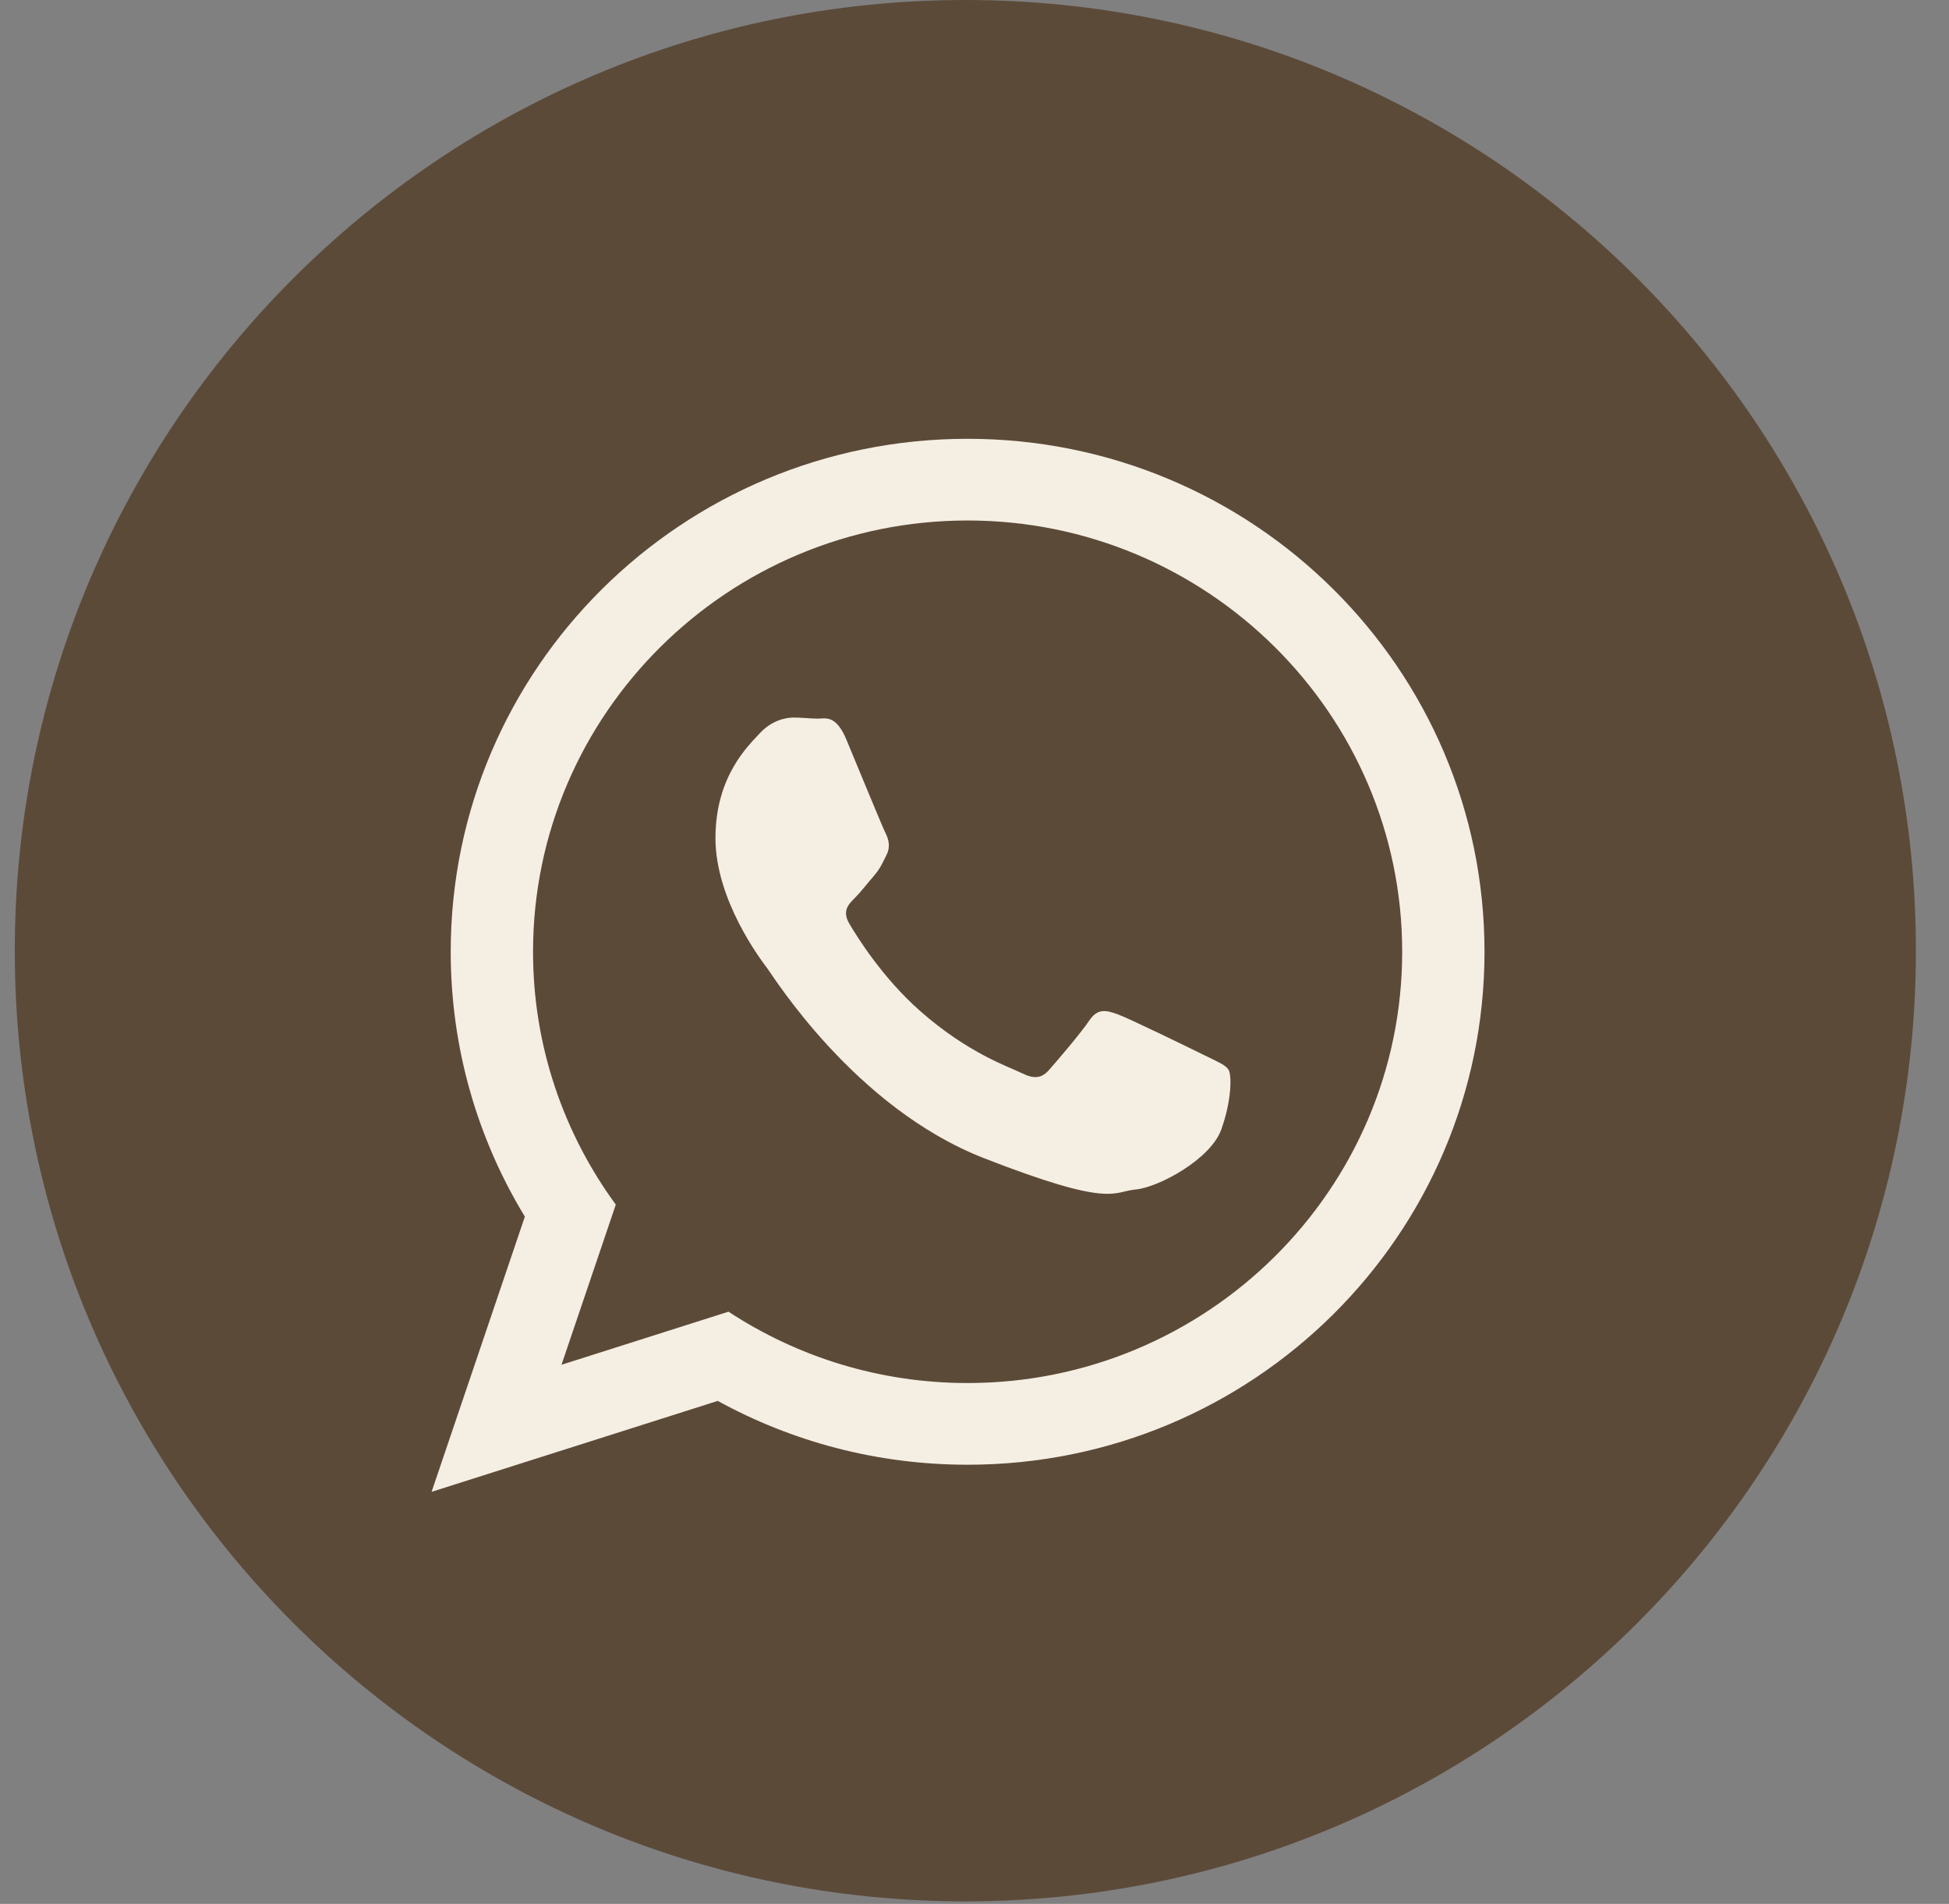 <?xml version="1.0" encoding="UTF-8"?> <svg xmlns="http://www.w3.org/2000/svg" width="43" height="42" viewBox="0 0 43 42" fill="none"><rect x="0" y="0" width="43" height="42" fill="#808080" stroke="none"/> <g clip-path="url(#clip0_8_69)"> <path fill-rule="evenodd" clip-rule="evenodd" d="M21.298 41.944C32.88 41.944 42.27 32.554 42.27 20.972C42.27 9.389 32.88 0 21.298 0C9.716 0 0.326 9.389 0.326 20.972C0.326 32.554 9.716 41.944 21.298 41.944Z" fill="#5C4A39"></path> <path fill-rule="evenodd" clip-rule="evenodd" d="M21.348 32.312C19.348 32.312 17.47 31.801 15.835 30.904L9.522 32.91L11.58 26.839C10.542 25.133 9.944 23.133 9.944 20.996C9.944 14.746 15.049 9.68 21.348 9.68C27.646 9.68 32.752 14.746 32.752 20.996C32.752 27.245 27.646 32.312 21.348 32.312ZM21.348 11.482C16.061 11.482 11.76 15.75 11.76 20.996C11.76 23.077 12.438 25.005 13.586 26.574L12.388 30.107L16.073 28.936C17.587 29.93 19.4 30.51 21.348 30.51C26.634 30.51 30.936 26.242 30.936 20.996C30.936 15.75 26.634 11.482 21.348 11.482ZM27.106 23.602C27.036 23.486 26.85 23.417 26.571 23.278C26.291 23.14 24.916 22.468 24.66 22.376C24.404 22.284 24.217 22.237 24.031 22.515C23.845 22.793 23.309 23.417 23.146 23.602C22.983 23.787 22.82 23.811 22.54 23.672C22.261 23.533 21.36 23.24 20.292 22.295C19.461 21.56 18.9 20.652 18.737 20.374C18.574 20.097 18.72 19.947 18.86 19.809C18.986 19.684 19.139 19.485 19.279 19.323C19.419 19.161 19.466 19.046 19.559 18.86C19.652 18.675 19.605 18.513 19.535 18.374C19.465 18.236 18.906 16.871 18.673 16.315C18.441 15.76 18.208 15.853 18.044 15.853C17.881 15.853 17.695 15.829 17.509 15.829C17.322 15.829 17.019 15.899 16.763 16.176C16.507 16.454 15.785 17.125 15.785 18.49C15.785 19.855 16.786 21.174 16.926 21.358C17.066 21.543 18.86 24.435 21.701 25.546C24.544 26.656 24.544 26.286 25.056 26.24C25.568 26.193 26.71 25.569 26.943 24.921C27.176 24.273 27.176 23.718 27.106 23.602Z" fill="#F5EFE3"></path> </g> <defs> <clipPath id="clip0_8_69"> <rect width="41.944" height="41.944" fill="white" transform="translate(0.326)"></rect> </clipPath> </defs> </svg> 